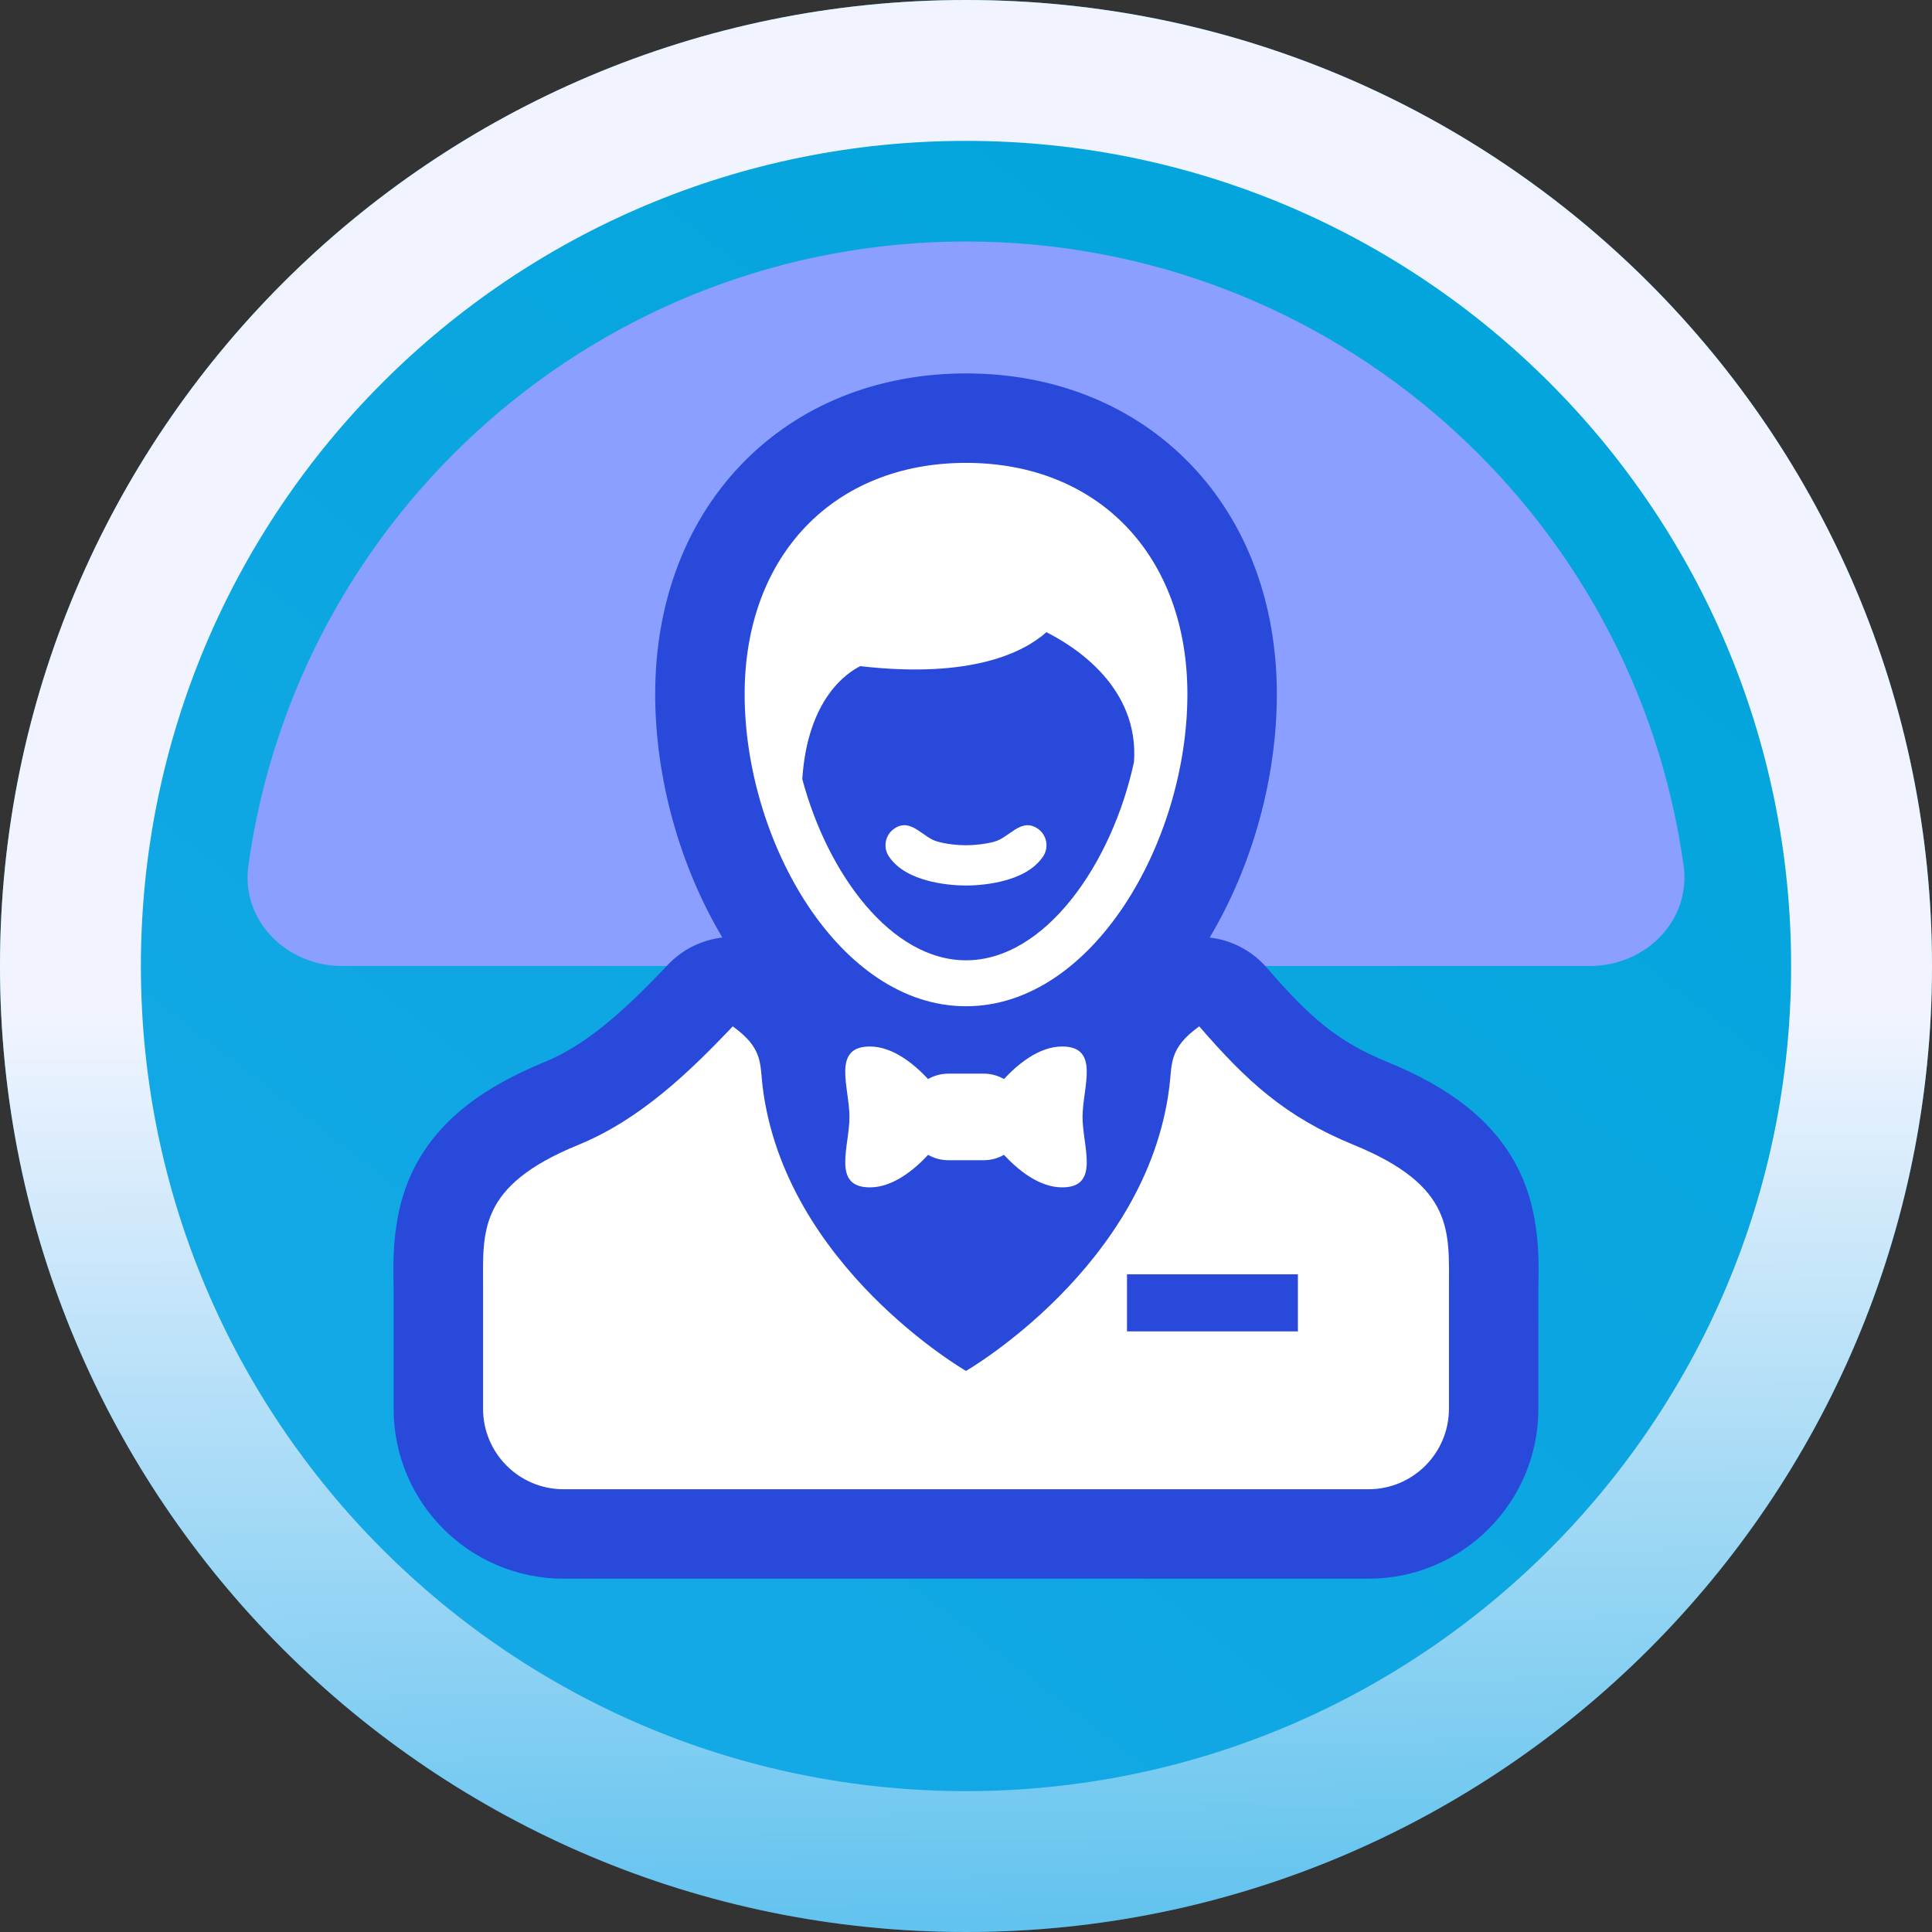 <svg width="96" height="96" viewBox="0 0 96 96" fill="none" xmlns="http://www.w3.org/2000/svg">
    <rect x="0" y="0" width="96" height="96" fill="#333333" stroke="none"/>
    <path d="M96 48C96 74.51 74.51 96 48 96C21.49 96 0 74.51 0 48C0 21.49 21.49 0 48 0C74.51 0 96 21.49 96 48Z" fill="url(#paint0_linear_4005_2872)"/>
    <path fill-rule="evenodd" clip-rule="evenodd" d="M48 89C70.644 89 89 70.644 89 48C89 25.356 70.644 7 48 7C25.356 7 7 25.356 7 48C7 70.644 25.356 89 48 89ZM48 96C74.51 96 96 74.51 96 48C96 21.49 74.51 0 48 0C21.49 0 0 21.49 0 48C0 74.51 21.49 96 48 96Z" fill="url(#paint1_linear_4005_2872)"/>
    <path d="M48 12C29.81 12 14.77 25.491 12.342 43.014C11.963 45.749 14.239 48 17 48H79C81.761 48 84.037 45.749 83.657 43.014C81.23 25.491 66.19 12 48 12Z" fill="#8A9FFF"/>
    <path d="M60.108 46.586C62.225 43.032 63.445 38.673 63.445 34.489C63.445 30.091 62.017 26.057 59.179 23.093C56.324 20.112 52.369 18.555 48.001 18.555C43.634 18.555 39.679 20.112 36.824 23.093C33.986 26.057 32.556 30.09 32.556 34.489C32.556 38.672 33.777 43.031 35.895 46.585C34.89 46.702 33.923 47.161 33.182 47.944C31.006 50.242 29.133 51.923 27.061 52.771C24.054 54 21.695 55.667 20.465 58.275C19.497 60.328 19.535 62.555 19.554 63.684C19.557 63.821 19.559 63.941 19.559 64.043V70C19.559 74.664 23.34 78.444 28.003 78.444H67.997C72.66 78.444 76.441 74.664 76.441 70V64.043C76.441 63.941 76.443 63.821 76.446 63.685C76.465 62.554 76.503 60.326 75.534 58.273C74.303 55.666 71.945 54 68.939 52.771C66.456 51.755 65.07 50.543 62.954 48.094C62.201 47.223 61.177 46.711 60.108 46.586Z" fill="#2949DA"/>
    <path d="M49.886 53.617C50.547 52.907 51.612 52 52.776 52C54.685 52 53.791 54.028 53.791 55.503C53.791 56.977 54.685 59 52.776 59C51.615 59 50.549 58.099 49.886 57.383C49.583 57.556 49.242 57.648 48.896 57.651H47.104C46.758 57.648 46.419 57.556 46.117 57.383C45.453 58.099 44.387 59 43.226 59C41.315 59 42.209 56.977 42.209 55.503C42.209 54.028 41.315 52 43.226 52C44.387 52 45.453 52.907 46.117 53.617C46.419 53.444 46.758 53.352 47.104 53.349H48.896C49.242 53.351 49.583 53.444 49.886 53.617Z" fill="white"/>
    <path d="M67.257 56.885C63.87 55.499 61.94 53.718 59.591 51C58.068 52.085 58.248 52.867 58.104 54.011C56.993 62.935 48 68.12 48 68.12C48 68.12 39.005 62.935 37.896 54.011C37.754 52.867 37.934 52.088 36.409 51C34.203 53.329 31.77 55.647 28.743 56.885C23.706 58.944 24.003 61.204 24.003 64.043V70C24.003 72.209 25.794 74 28.003 74H67.997C70.206 74 71.997 72.209 71.997 70V64.043C71.997 61.202 72.291 58.944 67.257 56.885ZM64.492 66.156H56V63.318H64.492V66.156Z" fill="white"/>
    <path d="M48.001 50C54.298 50 59.001 41.811 59.001 34.489C59.001 27.615 54.581 23 48.001 23C41.423 23 37.001 27.615 37.001 34.489C37.001 41.809 41.704 50 48.001 50ZM42.749 33.101C48.325 33.74 50.9 32.386 51.995 31.414C53.443 32.142 56.601 34.164 56.348 37.857C55.266 42.89 51.948 47.717 48.001 47.717C44.279 47.717 41.123 43.425 39.865 38.712C40.131 34.678 42.132 33.402 42.749 33.101Z" fill="white"/>
    <path fill-rule="evenodd" clip-rule="evenodd" d="M44.445 41.168C45.269 40.619 45.833 41.61 46.58 41.818C47.038 41.945 47.57 42 48 42C48.43 42 48.962 41.945 49.42 41.818C50.167 41.61 50.731 40.619 51.555 41.168C52.014 41.474 52.138 42.095 51.832 42.555C51.376 43.24 50.577 43.572 49.955 43.745C49.288 43.93 48.57 44 48 44C47.43 44 46.712 43.93 46.045 43.745C45.423 43.572 44.624 43.24 44.168 42.555C43.862 42.095 43.986 41.474 44.445 41.168Z" fill="white"/>
    <defs>
        <linearGradient id="paint0_linear_4005_2872" x1="80" y1="4" x2="11.5" y2="92.5" gradientUnits="userSpaceOnUse">
            <stop stop-color="#00a4db"/>
            <stop offset="1" stop-color="#17a9e8"/>
        </linearGradient>
        <linearGradient id="paint1_linear_4005_2872" x1="48" y1="0" x2="48" y2="96" gradientUnits="userSpaceOnUse">
            <stop offset="0.526" stop-color="#F1F4FF"/>
            <stop offset="1" stop-color="#F1F4FF" stop-opacity="0.35"/>
        </linearGradient>
    </defs>
</svg>


